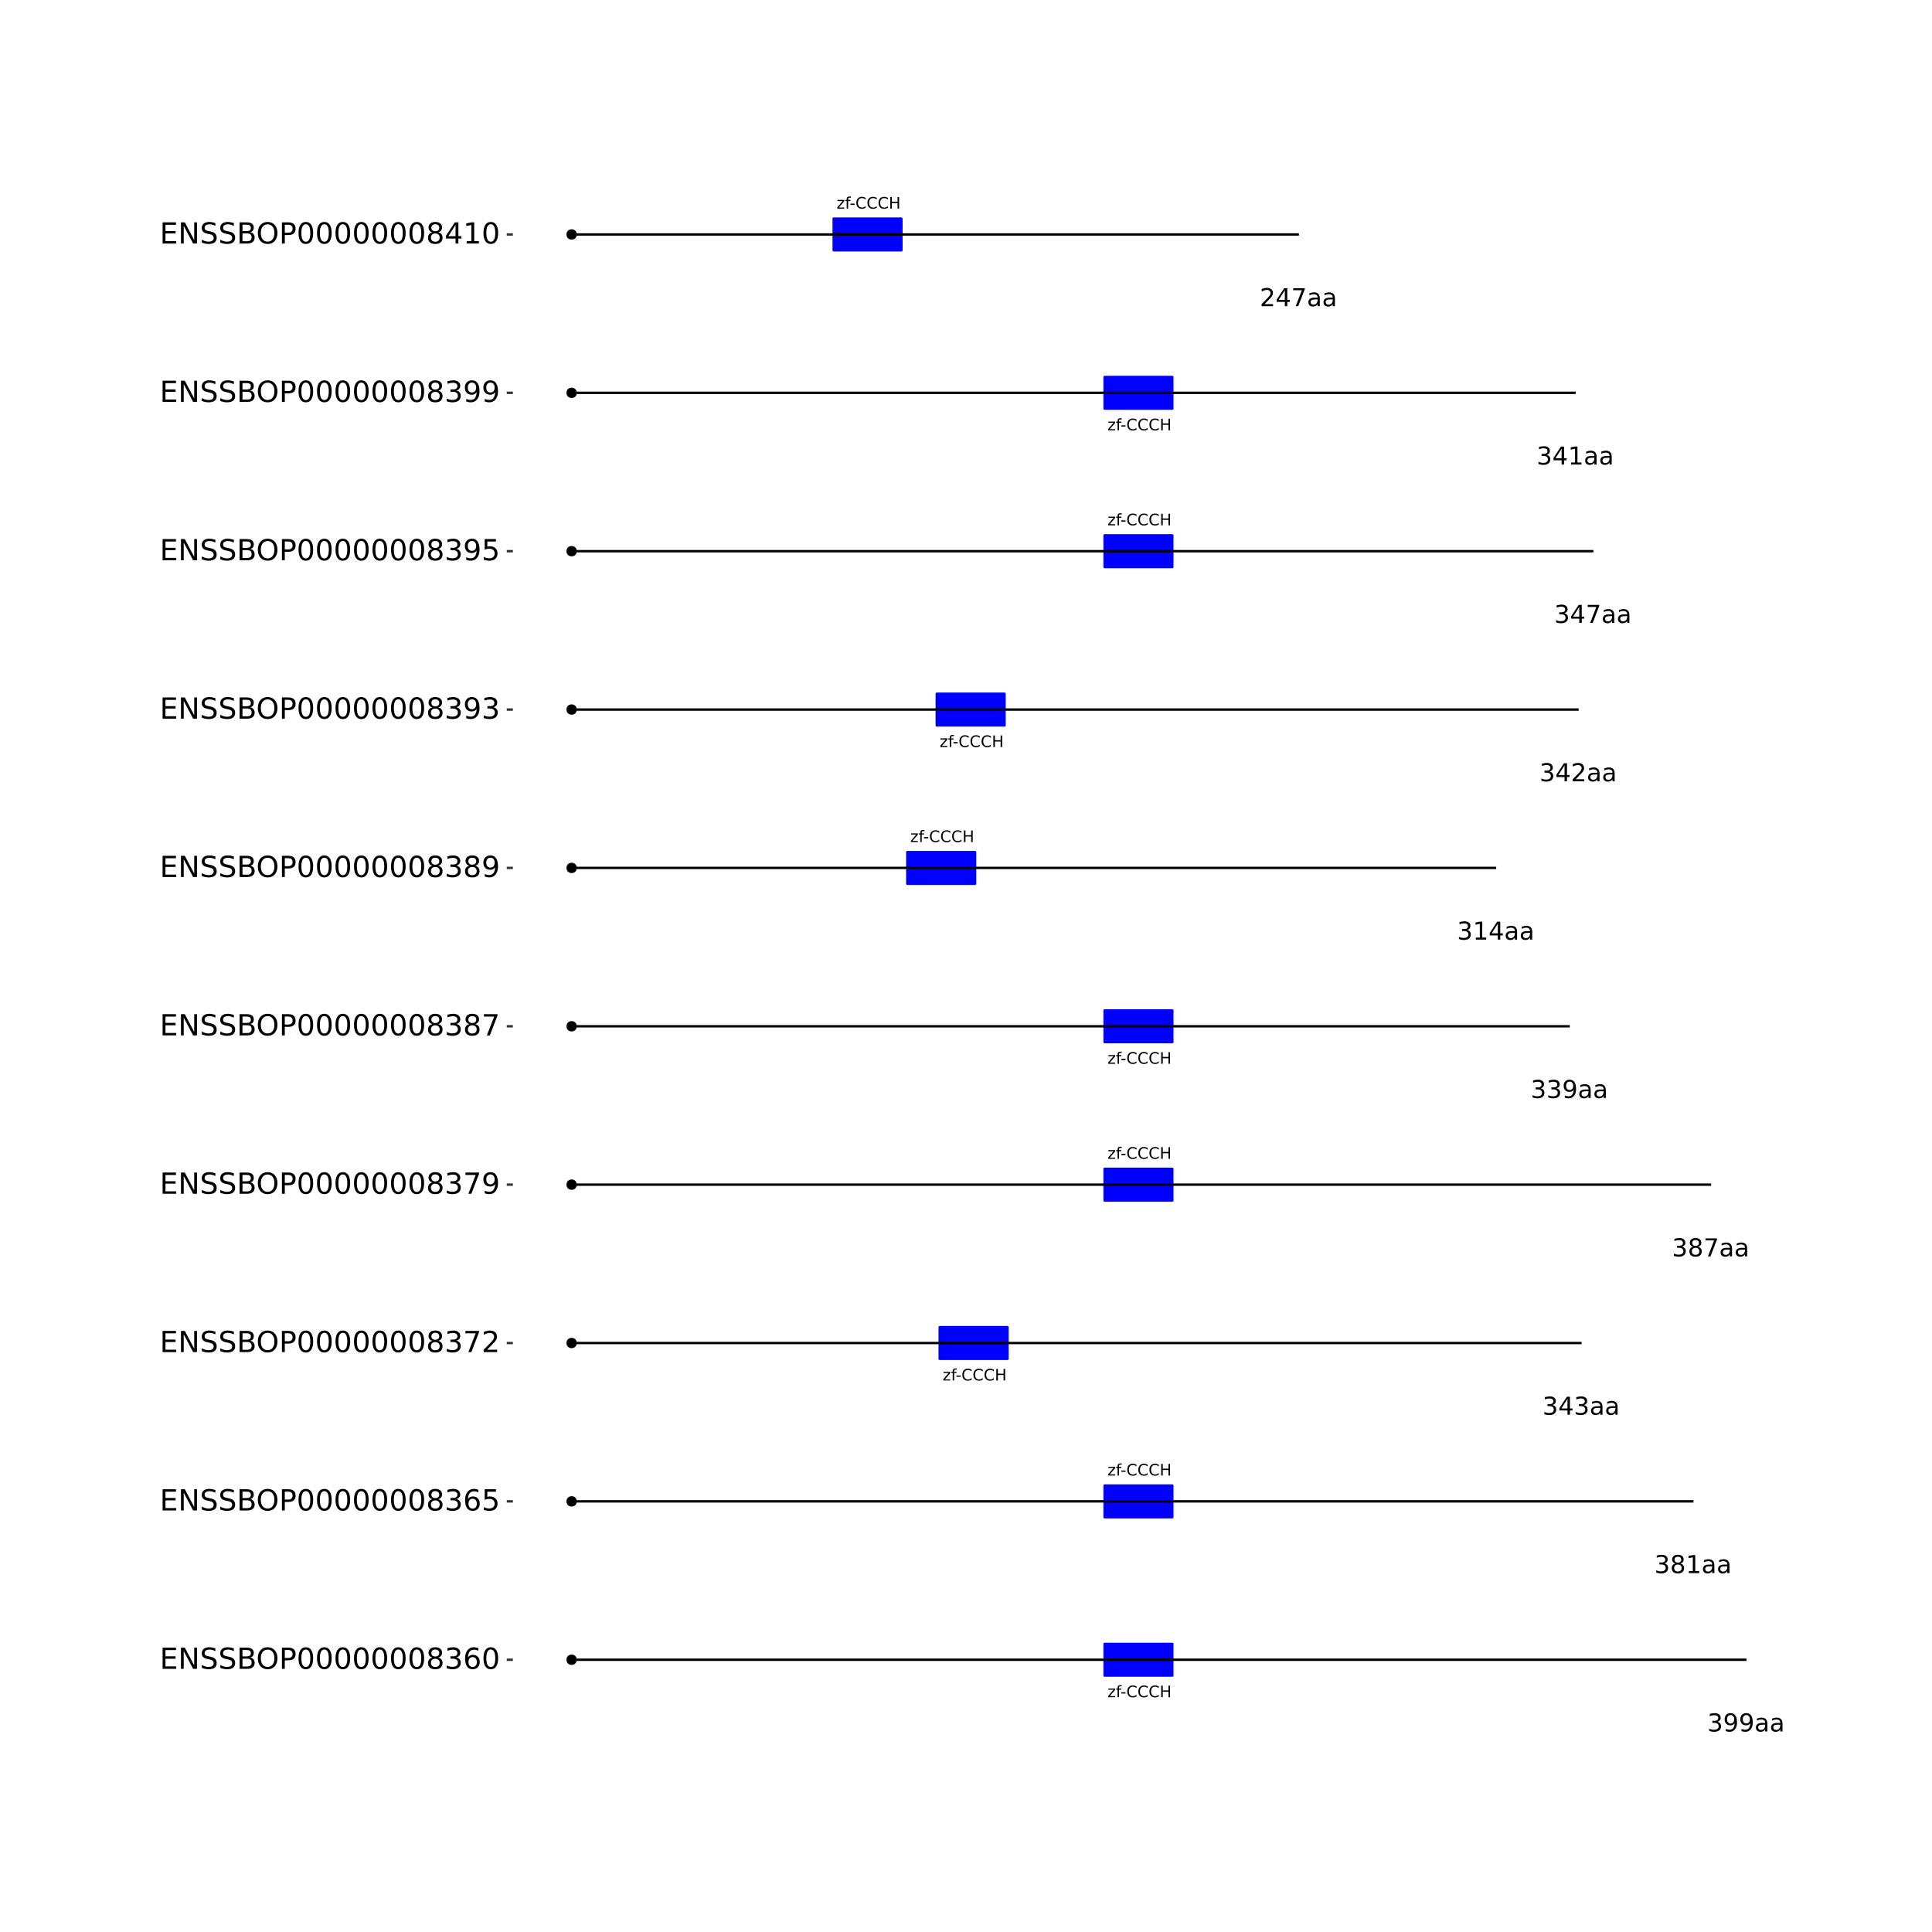 <?xml version="1.0" encoding="UTF-8"?>
<svg xmlns="http://www.w3.org/2000/svg" xmlns:xlink="http://www.w3.org/1999/xlink" width="864pt" height="864pt" viewBox="0 0 864 864" version="1.1">
<defs>
<g>
<symbol overflow="visible" id="glyph0-0">
<path style="stroke:none;" d="M 0.359 1.25 L 0.359 -5.016 L 3.906 -5.016 L 3.906 1.25 Z M 0.75 0.859 L 3.516 0.859 L 3.516 -4.609 L 0.75 -4.609 Z M 0.75 0.859 "/>
</symbol>
<symbol overflow="visible" id="glyph0-1">
<path style="stroke:none;" d="M 0.391 -3.891 L 3.422 -3.891 L 3.422 -3.312 L 1.031 -0.516 L 3.422 -0.516 L 3.422 0 L 0.312 0 L 0.312 -0.578 L 2.703 -3.375 L 0.391 -3.375 Z M 0.391 -3.891 "/>
</symbol>
<symbol overflow="visible" id="glyph0-2">
<path style="stroke:none;" d="M 2.641 -5.406 L 2.641 -4.875 L 2.031 -4.875 C 1.801 -4.875 1.641 -4.828 1.547 -4.734 C 1.461 -4.641 1.422 -4.473 1.422 -4.234 L 1.422 -3.891 L 2.469 -3.891 L 2.469 -3.391 L 1.422 -3.391 L 1.422 0 L 0.781 0 L 0.781 -3.391 L 0.156 -3.391 L 0.156 -3.891 L 0.781 -3.891 L 0.781 -4.156 C 0.781 -4.594 0.879 -4.91 1.078 -5.109 C 1.273 -5.305 1.594 -5.406 2.031 -5.406 Z M 2.641 -5.406 "/>
</symbol>
<symbol overflow="visible" id="glyph0-3">
<path style="stroke:none;" d="M 0.344 -2.234 L 2.219 -2.234 L 2.219 -1.656 L 0.344 -1.656 Z M 0.344 -2.234 "/>
</symbol>
<symbol overflow="visible" id="glyph0-4">
<path style="stroke:none;" d="M 4.578 -4.781 L 4.578 -4.047 C 4.336 -4.266 4.082 -4.426 3.812 -4.531 C 3.551 -4.645 3.27 -4.703 2.969 -4.703 C 2.375 -4.703 1.922 -4.52 1.609 -4.156 C 1.297 -3.789 1.141 -3.27 1.141 -2.594 C 1.141 -1.906 1.297 -1.379 1.609 -1.016 C 1.922 -0.648 2.375 -0.469 2.969 -0.469 C 3.27 -0.469 3.551 -0.52 3.812 -0.625 C 4.082 -0.738 4.336 -0.906 4.578 -1.125 L 4.578 -0.406 C 4.328 -0.238 4.066 -0.113 3.797 -0.031 C 3.523 0.051 3.238 0.094 2.938 0.094 C 2.145 0.094 1.523 -0.145 1.078 -0.625 C 0.629 -1.102 0.406 -1.758 0.406 -2.594 C 0.406 -3.414 0.629 -4.066 1.078 -4.547 C 1.523 -5.035 2.145 -5.281 2.938 -5.281 C 3.238 -5.281 3.523 -5.238 3.797 -5.156 C 4.078 -5.07 4.336 -4.945 4.578 -4.781 Z M 4.578 -4.781 "/>
</symbol>
<symbol overflow="visible" id="glyph0-5">
<path style="stroke:none;" d="M 0.703 -5.188 L 1.406 -5.188 L 1.406 -3.062 L 3.953 -3.062 L 3.953 -5.188 L 4.641 -5.188 L 4.641 0 L 3.953 0 L 3.953 -2.469 L 1.406 -2.469 L 1.406 0 L 0.703 0 Z M 0.703 -5.188 "/>
</symbol>
<symbol overflow="visible" id="glyph1-0">
<path style="stroke:none;" d="M 0.547 1.953 L 0.547 -7.781 L 6.078 -7.781 L 6.078 1.953 Z M 1.172 1.344 L 5.453 1.344 L 5.453 -7.172 L 1.172 -7.172 Z M 1.172 1.344 "/>
</symbol>
<symbol overflow="visible" id="glyph1-1">
<path style="stroke:none;" d="M 4.484 -4.344 C 5.004 -4.227 5.41 -3.992 5.703 -3.641 C 5.992 -3.297 6.141 -2.863 6.141 -2.344 C 6.141 -1.551 5.863 -0.938 5.312 -0.5 C 4.77 -0.062 4 0.156 3 0.156 C 2.656 0.156 2.301 0.117 1.938 0.047 C 1.582 -0.016 1.219 -0.113 0.844 -0.25 L 0.844 -1.297 C 1.145 -1.117 1.473 -0.984 1.828 -0.891 C 2.191 -0.805 2.57 -0.766 2.969 -0.766 C 3.645 -0.766 4.16 -0.895 4.516 -1.156 C 4.879 -1.426 5.062 -1.82 5.062 -2.344 C 5.062 -2.812 4.895 -3.18 4.562 -3.453 C 4.227 -3.723 3.766 -3.859 3.172 -3.859 L 2.234 -3.859 L 2.234 -4.75 L 3.219 -4.75 C 3.75 -4.75 4.156 -4.852 4.438 -5.062 C 4.727 -5.281 4.875 -5.594 4.875 -6 C 4.875 -6.414 4.723 -6.734 4.422 -6.953 C 4.129 -7.172 3.711 -7.281 3.172 -7.281 C 2.867 -7.281 2.547 -7.25 2.203 -7.188 C 1.867 -7.125 1.492 -7.02 1.078 -6.875 L 1.078 -7.859 C 1.492 -7.973 1.879 -8.055 2.234 -8.109 C 2.598 -8.172 2.941 -8.203 3.266 -8.203 C 4.098 -8.203 4.754 -8.016 5.234 -7.641 C 5.711 -7.266 5.953 -6.754 5.953 -6.109 C 5.953 -5.66 5.82 -5.281 5.562 -4.969 C 5.312 -4.664 4.953 -4.457 4.484 -4.344 Z M 4.484 -4.344 "/>
</symbol>
<symbol overflow="visible" id="glyph1-2">
<path style="stroke:none;" d="M 1.219 -0.172 L 1.219 -1.156 C 1.488 -1.031 1.766 -0.93 2.047 -0.859 C 2.328 -0.797 2.602 -0.766 2.875 -0.766 C 3.594 -0.766 4.141 -1.004 4.516 -1.484 C 4.898 -1.973 5.117 -2.707 5.172 -3.688 C 4.961 -3.375 4.695 -3.133 4.375 -2.969 C 4.051 -2.812 3.695 -2.734 3.312 -2.734 C 2.508 -2.734 1.875 -2.973 1.406 -3.453 C 0.938 -3.941 0.703 -4.609 0.703 -5.453 C 0.703 -6.285 0.941 -6.953 1.422 -7.453 C 1.91 -7.953 2.562 -8.203 3.375 -8.203 C 4.312 -8.203 5.023 -7.844 5.516 -7.125 C 6.004 -6.414 6.25 -5.379 6.25 -4.016 C 6.25 -2.742 5.945 -1.727 5.344 -0.969 C 4.738 -0.219 3.93 0.156 2.922 0.156 C 2.648 0.156 2.375 0.129 2.094 0.078 C 1.812 0.023 1.52 -0.055 1.219 -0.172 Z M 3.375 -3.578 C 3.863 -3.578 4.25 -3.742 4.531 -4.078 C 4.82 -4.41 4.969 -4.867 4.969 -5.453 C 4.969 -6.035 4.82 -6.492 4.531 -6.828 C 4.25 -7.16 3.863 -7.328 3.375 -7.328 C 2.895 -7.328 2.508 -7.16 2.219 -6.828 C 1.938 -6.492 1.797 -6.035 1.797 -5.453 C 1.797 -4.867 1.938 -4.41 2.219 -4.078 C 2.508 -3.742 2.895 -3.578 3.375 -3.578 Z M 3.375 -3.578 "/>
</symbol>
<symbol overflow="visible" id="glyph1-3">
<path style="stroke:none;" d="M 3.781 -3.031 C 2.977 -3.031 2.422 -2.938 2.109 -2.75 C 1.805 -2.57 1.656 -2.266 1.656 -1.828 C 1.656 -1.473 1.77 -1.191 2 -0.984 C 2.238 -0.773 2.555 -0.672 2.953 -0.672 C 3.504 -0.672 3.945 -0.863 4.281 -1.25 C 4.613 -1.645 4.781 -2.164 4.781 -2.812 L 4.781 -3.031 Z M 5.766 -3.453 L 5.766 0 L 4.781 0 L 4.781 -0.922 C 4.551 -0.547 4.266 -0.27 3.922 -0.094 C 3.586 0.07 3.176 0.156 2.688 0.156 C 2.07 0.156 1.578 -0.016 1.203 -0.359 C 0.836 -0.711 0.656 -1.18 0.656 -1.766 C 0.656 -2.441 0.883 -2.953 1.344 -3.297 C 1.801 -3.641 2.477 -3.812 3.375 -3.812 L 4.781 -3.812 L 4.781 -3.906 C 4.781 -4.363 4.629 -4.719 4.328 -4.969 C 4.023 -5.219 3.602 -5.344 3.062 -5.344 C 2.719 -5.344 2.379 -5.301 2.047 -5.219 C 1.723 -5.133 1.41 -5.008 1.109 -4.844 L 1.109 -5.766 C 1.473 -5.898 1.82 -6.004 2.156 -6.078 C 2.5 -6.148 2.832 -6.188 3.156 -6.188 C 4.031 -6.188 4.68 -5.957 5.109 -5.5 C 5.547 -5.051 5.766 -4.367 5.766 -3.453 Z M 5.766 -3.453 "/>
</symbol>
<symbol overflow="visible" id="glyph1-4">
<path style="stroke:none;" d="M 3.516 -3.828 C 2.992 -3.828 2.582 -3.688 2.281 -3.406 C 1.988 -3.133 1.844 -2.754 1.844 -2.266 C 1.844 -1.773 1.988 -1.391 2.281 -1.109 C 2.582 -0.836 2.992 -0.703 3.516 -0.703 C 4.023 -0.703 4.43 -0.844 4.734 -1.125 C 5.035 -1.406 5.188 -1.785 5.188 -2.266 C 5.188 -2.754 5.035 -3.133 4.734 -3.406 C 4.441 -3.688 4.035 -3.828 3.516 -3.828 Z M 2.422 -4.281 C 1.953 -4.395 1.586 -4.613 1.328 -4.938 C 1.066 -5.258 0.938 -5.648 0.938 -6.109 C 0.938 -6.754 1.164 -7.266 1.625 -7.641 C 2.082 -8.016 2.711 -8.203 3.516 -8.203 C 4.316 -8.203 4.941 -8.016 5.391 -7.641 C 5.848 -7.266 6.078 -6.754 6.078 -6.109 C 6.078 -5.648 5.945 -5.258 5.688 -4.938 C 5.426 -4.613 5.066 -4.395 4.609 -4.281 C 5.129 -4.164 5.535 -3.926 5.828 -3.562 C 6.117 -3.207 6.266 -2.773 6.266 -2.266 C 6.266 -1.484 6.023 -0.883 5.547 -0.469 C 5.078 -0.051 4.398 0.156 3.516 0.156 C 2.617 0.156 1.93 -0.051 1.453 -0.469 C 0.984 -0.883 0.75 -1.484 0.75 -2.266 C 0.75 -2.773 0.895 -3.207 1.188 -3.562 C 1.488 -3.926 1.898 -4.164 2.422 -4.281 Z M 2.016 -6.016 C 2.016 -5.598 2.145 -5.27 2.406 -5.031 C 2.676 -4.801 3.047 -4.688 3.516 -4.688 C 3.984 -4.688 4.348 -4.801 4.609 -5.031 C 4.867 -5.27 5 -5.598 5 -6.016 C 5 -6.43 4.867 -6.754 4.609 -6.984 C 4.348 -7.211 3.984 -7.328 3.516 -7.328 C 3.047 -7.328 2.676 -7.211 2.406 -6.984 C 2.145 -6.754 2.016 -6.43 2.016 -6.016 Z M 2.016 -6.016 "/>
</symbol>
<symbol overflow="visible" id="glyph1-5">
<path style="stroke:none;" d="M 1.375 -0.922 L 3.156 -0.922 L 3.156 -7.062 L 1.219 -6.672 L 1.219 -7.672 L 3.141 -8.047 L 4.234 -8.047 L 4.234 -0.922 L 6.016 -0.922 L 6.016 0 L 1.375 0 Z M 1.375 -0.922 "/>
</symbol>
<symbol overflow="visible" id="glyph1-6">
<path style="stroke:none;" d="M 4.172 -7.109 L 1.422 -2.812 L 4.172 -2.812 Z M 3.891 -8.047 L 5.266 -8.047 L 5.266 -2.812 L 6.406 -2.812 L 6.406 -1.906 L 5.266 -1.906 L 5.266 0 L 4.172 0 L 4.172 -1.906 L 0.547 -1.906 L 0.547 -2.953 Z M 3.891 -8.047 "/>
</symbol>
<symbol overflow="visible" id="glyph1-7">
<path style="stroke:none;" d="M 0.906 -8.047 L 6.078 -8.047 L 6.078 -7.594 L 3.156 0 L 2.016 0 L 4.781 -7.141 L 0.906 -7.141 Z M 0.906 -8.047 "/>
</symbol>
<symbol overflow="visible" id="glyph1-8">
<path style="stroke:none;" d="M 2.125 -0.922 L 5.922 -0.922 L 5.922 0 L 0.812 0 L 0.812 -0.922 C 1.219 -1.348 1.781 -1.922 2.5 -2.641 C 3.219 -3.359 3.664 -3.82 3.844 -4.031 C 4.195 -4.426 4.441 -4.758 4.578 -5.031 C 4.711 -5.301 4.781 -5.566 4.781 -5.828 C 4.781 -6.254 4.629 -6.602 4.328 -6.875 C 4.035 -7.145 3.645 -7.281 3.156 -7.281 C 2.82 -7.281 2.461 -7.219 2.078 -7.094 C 1.703 -6.977 1.297 -6.801 0.859 -6.562 L 0.859 -7.672 C 1.297 -7.836 1.707 -7.969 2.094 -8.062 C 2.477 -8.156 2.828 -8.203 3.141 -8.203 C 3.973 -8.203 4.633 -7.992 5.125 -7.578 C 5.625 -7.16 5.875 -6.602 5.875 -5.906 C 5.875 -5.57 5.812 -5.254 5.688 -4.953 C 5.562 -4.66 5.336 -4.312 5.016 -3.906 C 4.922 -3.801 4.633 -3.5 4.156 -3 C 3.676 -2.508 3 -1.816 2.125 -0.922 Z M 2.125 -0.922 "/>
</symbol>
<symbol overflow="visible" id="glyph2-0">
<path style="stroke:none;" d="M 0.641 2.297 L 0.641 -9.172 L 7.141 -9.172 L 7.141 2.297 Z M 1.375 1.578 L 6.422 1.578 L 6.422 -8.438 L 1.375 -8.438 Z M 1.375 1.578 "/>
</symbol>
<symbol overflow="visible" id="glyph2-1">
<path style="stroke:none;" d="M 1.281 -9.484 L 7.266 -9.484 L 7.266 -8.391 L 2.562 -8.391 L 2.562 -5.594 L 7.078 -5.594 L 7.078 -4.516 L 2.562 -4.516 L 2.562 -1.078 L 7.375 -1.078 L 7.375 0 L 1.281 0 Z M 1.281 -9.484 "/>
</symbol>
<symbol overflow="visible" id="glyph2-2">
<path style="stroke:none;" d="M 1.281 -9.484 L 3 -9.484 L 7.203 -1.547 L 7.203 -9.484 L 8.453 -9.484 L 8.453 0 L 6.719 0 L 2.516 -7.922 L 2.516 0 L 1.281 0 Z M 1.281 -9.484 "/>
</symbol>
<symbol overflow="visible" id="glyph2-3">
<path style="stroke:none;" d="M 6.953 -9.172 L 6.953 -7.922 C 6.473 -8.148 6.016 -8.32 5.578 -8.438 C 5.148 -8.551 4.734 -8.609 4.328 -8.609 C 3.629 -8.609 3.086 -8.473 2.703 -8.203 C 2.328 -7.93 2.141 -7.547 2.141 -7.047 C 2.141 -6.629 2.266 -6.312 2.516 -6.094 C 2.773 -5.883 3.254 -5.711 3.953 -5.578 L 4.734 -5.422 C 5.68 -5.234 6.383 -4.91 6.844 -4.453 C 7.301 -3.992 7.531 -3.379 7.531 -2.609 C 7.531 -1.691 7.223 -0.992 6.609 -0.516 C 5.992 -0.047 5.086 0.188 3.891 0.188 C 3.441 0.188 2.961 0.133 2.453 0.031 C 1.953 -0.07 1.43 -0.223 0.891 -0.422 L 0.891 -1.734 C 1.41 -1.441 1.922 -1.223 2.422 -1.078 C 2.922 -0.93 3.41 -0.859 3.891 -0.859 C 4.629 -0.859 5.195 -1 5.594 -1.281 C 5.988 -1.57 6.188 -1.984 6.188 -2.516 C 6.188 -2.984 6.039 -3.348 5.75 -3.609 C 5.469 -3.867 5.004 -4.066 4.359 -4.203 L 3.578 -4.359 C 2.617 -4.547 1.926 -4.844 1.5 -5.25 C 1.07 -5.656 0.859 -6.219 0.859 -6.938 C 0.859 -7.781 1.148 -8.441 1.734 -8.922 C 2.328 -9.41 3.145 -9.656 4.188 -9.656 C 4.625 -9.656 5.07 -9.613 5.531 -9.531 C 6 -9.445 6.473 -9.328 6.953 -9.172 Z M 6.953 -9.172 "/>
</symbol>
<symbol overflow="visible" id="glyph2-4">
<path style="stroke:none;" d="M 2.562 -4.531 L 2.562 -1.047 L 4.609 -1.047 C 5.305 -1.047 5.816 -1.188 6.141 -1.469 C 6.473 -1.758 6.641 -2.203 6.641 -2.797 C 6.641 -3.391 6.473 -3.828 6.141 -4.109 C 5.816 -4.391 5.305 -4.531 4.609 -4.531 Z M 2.562 -8.422 L 2.562 -5.562 L 4.453 -5.562 C 5.078 -5.562 5.539 -5.676 5.844 -5.906 C 6.156 -6.145 6.312 -6.508 6.312 -7 C 6.312 -7.477 6.156 -7.832 5.844 -8.062 C 5.539 -8.301 5.078 -8.422 4.453 -8.422 Z M 1.281 -9.484 L 4.547 -9.484 C 5.523 -9.484 6.281 -9.281 6.812 -8.875 C 7.344 -8.469 7.609 -7.891 7.609 -7.141 C 7.609 -6.555 7.473 -6.094 7.203 -5.75 C 6.93 -5.406 6.531 -5.191 6 -5.109 C 6.633 -4.973 7.125 -4.691 7.469 -4.266 C 7.82 -3.836 8 -3.301 8 -2.656 C 8 -1.812 7.707 -1.156 7.125 -0.688 C 6.551 -0.227 5.734 0 4.672 0 L 1.281 0 Z M 1.281 -9.484 "/>
</symbol>
<symbol overflow="visible" id="glyph2-5">
<path style="stroke:none;" d="M 5.125 -8.609 C 4.188 -8.609 3.441 -8.258 2.891 -7.562 C 2.348 -6.875 2.078 -5.93 2.078 -4.734 C 2.078 -3.535 2.348 -2.586 2.891 -1.891 C 3.441 -1.203 4.188 -0.859 5.125 -0.859 C 6.051 -0.859 6.785 -1.203 7.328 -1.891 C 7.879 -2.586 8.156 -3.535 8.156 -4.734 C 8.156 -5.93 7.879 -6.875 7.328 -7.562 C 6.785 -8.258 6.051 -8.609 5.125 -8.609 Z M 5.125 -9.656 C 6.445 -9.656 7.504 -9.207 8.297 -8.312 C 9.098 -7.414 9.5 -6.223 9.5 -4.734 C 9.5 -3.234 9.098 -2.035 8.297 -1.141 C 7.504 -0.254 6.445 0.188 5.125 0.188 C 3.789 0.188 2.723 -0.254 1.922 -1.141 C 1.129 -2.035 0.734 -3.234 0.734 -4.734 C 0.734 -6.223 1.129 -7.414 1.922 -8.312 C 2.723 -9.207 3.789 -9.656 5.125 -9.656 Z M 5.125 -9.656 "/>
</symbol>
<symbol overflow="visible" id="glyph2-6">
<path style="stroke:none;" d="M 2.562 -8.422 L 2.562 -4.859 L 4.172 -4.859 C 4.766 -4.859 5.223 -5.016 5.547 -5.328 C 5.879 -5.641 6.047 -6.078 6.047 -6.641 C 6.047 -7.211 5.879 -7.648 5.547 -7.953 C 5.223 -8.266 4.766 -8.422 4.172 -8.422 Z M 1.281 -9.484 L 4.172 -9.484 C 5.234 -9.484 6.035 -9.238 6.578 -8.75 C 7.117 -8.27 7.391 -7.566 7.391 -6.641 C 7.391 -5.711 7.117 -5.008 6.578 -4.531 C 6.035 -4.051 5.234 -3.812 4.172 -3.812 L 2.562 -3.812 L 2.562 0 L 1.281 0 Z M 1.281 -9.484 "/>
</symbol>
<symbol overflow="visible" id="glyph2-7">
<path style="stroke:none;" d="M 4.125 -8.641 C 3.469 -8.641 2.973 -8.312 2.641 -7.656 C 2.305 -7.008 2.141 -6.035 2.141 -4.734 C 2.141 -3.43 2.305 -2.453 2.641 -1.797 C 2.973 -1.148 3.469 -0.828 4.125 -0.828 C 4.789 -0.828 5.289 -1.148 5.625 -1.797 C 5.957 -2.453 6.125 -3.43 6.125 -4.734 C 6.125 -6.035 5.957 -7.008 5.625 -7.656 C 5.289 -8.312 4.789 -8.641 4.125 -8.641 Z M 4.125 -9.656 C 5.188 -9.656 6 -9.234 6.562 -8.391 C 7.125 -7.547 7.406 -6.328 7.406 -4.734 C 7.406 -3.141 7.125 -1.922 6.562 -1.078 C 6 -0.234 5.188 0.188 4.125 0.188 C 3.07 0.188 2.266 -0.234 1.703 -1.078 C 1.141 -1.922 0.859 -3.141 0.859 -4.734 C 0.859 -6.328 1.141 -7.547 1.703 -8.391 C 2.266 -9.234 3.07 -9.656 4.125 -9.656 Z M 4.125 -9.656 "/>
</symbol>
<symbol overflow="visible" id="glyph2-8">
<path style="stroke:none;" d="M 4.125 -4.5 C 3.52 -4.5 3.039 -4.332 2.688 -4 C 2.344 -3.676 2.172 -3.234 2.172 -2.672 C 2.172 -2.098 2.344 -1.645 2.688 -1.312 C 3.039 -0.988 3.52 -0.828 4.125 -0.828 C 4.738 -0.828 5.219 -0.988 5.562 -1.312 C 5.914 -1.645 6.094 -2.098 6.094 -2.672 C 6.094 -3.234 5.914 -3.676 5.562 -4 C 5.219 -4.332 4.738 -4.5 4.125 -4.5 Z M 2.844 -5.047 C 2.301 -5.18 1.875 -5.438 1.562 -5.812 C 1.258 -6.188 1.109 -6.645 1.109 -7.188 C 1.109 -7.945 1.375 -8.547 1.906 -8.984 C 2.445 -9.43 3.188 -9.656 4.125 -9.656 C 5.07 -9.656 5.812 -9.43 6.344 -8.984 C 6.883 -8.547 7.156 -7.945 7.156 -7.188 C 7.156 -6.645 7 -6.188 6.688 -5.812 C 6.383 -5.438 5.961 -5.18 5.422 -5.047 C 6.035 -4.898 6.516 -4.617 6.859 -4.203 C 7.203 -3.785 7.375 -3.273 7.375 -2.672 C 7.375 -1.742 7.094 -1.035 6.531 -0.547 C 5.977 -0.055 5.176 0.188 4.125 0.188 C 3.082 0.188 2.281 -0.055 1.719 -0.547 C 1.156 -1.035 0.875 -1.742 0.875 -2.672 C 0.875 -3.273 1.047 -3.785 1.391 -4.203 C 1.742 -4.617 2.227 -4.898 2.844 -5.047 Z M 2.375 -7.078 C 2.375 -6.578 2.523 -6.191 2.828 -5.922 C 3.141 -5.648 3.57 -5.516 4.125 -5.516 C 4.676 -5.516 5.109 -5.648 5.422 -5.922 C 5.734 -6.191 5.891 -6.578 5.891 -7.078 C 5.891 -7.566 5.734 -7.945 5.422 -8.219 C 5.109 -8.5 4.676 -8.641 4.125 -8.641 C 3.57 -8.641 3.141 -8.5 2.828 -8.219 C 2.523 -7.945 2.375 -7.566 2.375 -7.078 Z M 2.375 -7.078 "/>
</symbol>
<symbol overflow="visible" id="glyph2-9">
<path style="stroke:none;" d="M 5.281 -5.109 C 5.895 -4.973 6.375 -4.695 6.719 -4.281 C 7.062 -3.875 7.234 -3.363 7.234 -2.75 C 7.234 -1.82 6.91 -1.098 6.266 -0.578 C 5.617 -0.066 4.703 0.188 3.516 0.188 C 3.117 0.188 2.707 0.145 2.281 0.062 C 1.863 -0.008 1.43 -0.125 0.984 -0.281 L 0.984 -1.531 C 1.348 -1.32 1.738 -1.16 2.156 -1.047 C 2.582 -0.941 3.023 -0.891 3.484 -0.891 C 4.285 -0.891 4.895 -1.047 5.312 -1.359 C 5.738 -1.68 5.953 -2.145 5.953 -2.75 C 5.953 -3.312 5.754 -3.75 5.359 -4.062 C 4.973 -4.375 4.43 -4.531 3.734 -4.531 L 2.625 -4.531 L 2.625 -5.594 L 3.781 -5.594 C 4.414 -5.594 4.898 -5.719 5.234 -5.969 C 5.566 -6.219 5.734 -6.582 5.734 -7.062 C 5.734 -7.539 5.562 -7.91 5.219 -8.172 C 4.875 -8.43 4.379 -8.562 3.734 -8.562 C 3.379 -8.562 3 -8.523 2.594 -8.453 C 2.195 -8.379 1.758 -8.258 1.281 -8.094 L 1.281 -9.25 C 1.758 -9.383 2.211 -9.484 2.641 -9.547 C 3.066 -9.617 3.469 -9.656 3.844 -9.656 C 4.82 -9.656 5.594 -9.43 6.156 -8.984 C 6.727 -8.547 7.016 -7.945 7.016 -7.188 C 7.016 -6.664 6.863 -6.223 6.562 -5.859 C 6.258 -5.492 5.832 -5.242 5.281 -5.109 Z M 5.281 -5.109 "/>
</symbol>
<symbol overflow="visible" id="glyph2-10">
<path style="stroke:none;" d="M 4.297 -5.25 C 3.711 -5.25 3.254 -5.051 2.922 -4.656 C 2.586 -4.258 2.422 -3.723 2.422 -3.047 C 2.422 -2.359 2.586 -1.816 2.922 -1.422 C 3.254 -1.023 3.711 -0.828 4.297 -0.828 C 4.867 -0.828 5.32 -1.023 5.656 -1.422 C 5.988 -1.816 6.156 -2.359 6.156 -3.047 C 6.156 -3.723 5.988 -4.258 5.656 -4.656 C 5.32 -5.051 4.867 -5.25 4.297 -5.25 Z M 6.844 -9.266 L 6.844 -8.094 C 6.52 -8.25 6.191 -8.363 5.859 -8.438 C 5.535 -8.52 5.211 -8.562 4.891 -8.562 C 4.047 -8.562 3.398 -8.273 2.953 -7.703 C 2.504 -7.141 2.25 -6.281 2.188 -5.125 C 2.438 -5.488 2.75 -5.77 3.125 -5.969 C 3.5 -6.164 3.914 -6.266 4.375 -6.266 C 5.32 -6.266 6.07 -5.973 6.625 -5.391 C 7.176 -4.816 7.453 -4.035 7.453 -3.047 C 7.453 -2.066 7.16 -1.281 6.578 -0.688 C 6.004 -0.102 5.242 0.188 4.297 0.188 C 3.191 0.188 2.348 -0.234 1.766 -1.078 C 1.191 -1.922 0.906 -3.141 0.906 -4.734 C 0.906 -6.223 1.258 -7.414 1.969 -8.312 C 2.688 -9.207 3.645 -9.656 4.844 -9.656 C 5.156 -9.656 5.473 -9.617 5.797 -9.547 C 6.129 -9.484 6.477 -9.391 6.844 -9.266 Z M 6.844 -9.266 "/>
</symbol>
<symbol overflow="visible" id="glyph2-11">
<path style="stroke:none;" d="M 1.406 -9.484 L 6.438 -9.484 L 6.438 -8.391 L 2.578 -8.391 L 2.578 -6.078 C 2.766 -6.141 2.953 -6.188 3.141 -6.219 C 3.328 -6.25 3.508 -6.266 3.688 -6.266 C 4.75 -6.266 5.586 -5.973 6.203 -5.391 C 6.828 -4.816 7.141 -4.035 7.141 -3.047 C 7.141 -2.023 6.82 -1.227 6.188 -0.656 C 5.551 -0.094 4.656 0.188 3.5 0.188 C 3.102 0.188 2.695 0.148 2.281 0.078 C 1.863 0.016 1.438 -0.082 1 -0.219 L 1 -1.516 C 1.383 -1.305 1.781 -1.148 2.188 -1.047 C 2.594 -0.941 3.02 -0.891 3.469 -0.891 C 4.207 -0.891 4.789 -1.082 5.219 -1.469 C 5.645 -1.852 5.859 -2.379 5.859 -3.047 C 5.859 -3.703 5.645 -4.223 5.219 -4.609 C 4.789 -4.992 4.207 -5.188 3.469 -5.188 C 3.125 -5.188 2.781 -5.145 2.438 -5.062 C 2.102 -4.988 1.758 -4.875 1.406 -4.719 Z M 1.406 -9.484 "/>
</symbol>
<symbol overflow="visible" id="glyph2-12">
<path style="stroke:none;" d="M 1.062 -9.484 L 7.156 -9.484 L 7.156 -8.938 L 3.719 0 L 2.375 0 L 5.625 -8.391 L 1.062 -8.391 Z M 1.062 -9.484 "/>
</symbol>
<symbol overflow="visible" id="glyph2-13">
<path style="stroke:none;" d="M 2.5 -1.078 L 6.969 -1.078 L 6.969 0 L 0.953 0 L 0.953 -1.078 C 1.441 -1.578 2.102 -2.25 2.938 -3.094 C 3.781 -3.945 4.312 -4.5 4.531 -4.75 C 4.938 -5.207 5.219 -5.598 5.375 -5.922 C 5.539 -6.242 5.625 -6.555 5.625 -6.859 C 5.625 -7.367 5.445 -7.781 5.094 -8.094 C 4.75 -8.406 4.289 -8.562 3.719 -8.562 C 3.312 -8.562 2.883 -8.492 2.438 -8.359 C 2 -8.223 1.523 -8.008 1.016 -7.719 L 1.016 -9.016 C 1.535 -9.223 2.02 -9.379 2.469 -9.484 C 2.914 -9.598 3.32 -9.656 3.688 -9.656 C 4.676 -9.656 5.461 -9.406 6.047 -8.906 C 6.629 -8.414 6.922 -7.758 6.922 -6.938 C 6.922 -6.551 6.848 -6.18 6.703 -5.828 C 6.555 -5.484 6.289 -5.078 5.906 -4.609 C 5.801 -4.484 5.461 -4.125 4.891 -3.531 C 4.328 -2.945 3.531 -2.129 2.5 -1.078 Z M 2.5 -1.078 "/>
</symbol>
<symbol overflow="visible" id="glyph2-14">
<path style="stroke:none;" d="M 1.422 -0.203 L 1.422 -1.359 C 1.742 -1.211 2.07 -1.098 2.406 -1.016 C 2.738 -0.93 3.062 -0.891 3.375 -0.891 C 4.219 -0.891 4.863 -1.176 5.312 -1.75 C 5.758 -2.32 6.016 -3.188 6.078 -4.344 C 5.836 -3.977 5.523 -3.695 5.141 -3.5 C 4.766 -3.312 4.348 -3.219 3.891 -3.219 C 2.941 -3.219 2.191 -3.504 1.641 -4.078 C 1.086 -4.648 0.812 -5.43 0.812 -6.422 C 0.812 -7.398 1.098 -8.18 1.672 -8.766 C 2.254 -9.359 3.023 -9.656 3.984 -9.656 C 5.078 -9.656 5.91 -9.234 6.484 -8.391 C 7.066 -7.547 7.359 -6.328 7.359 -4.734 C 7.359 -3.234 7.004 -2.035 6.297 -1.141 C 5.586 -0.254 4.633 0.188 3.438 0.188 C 3.113 0.188 2.785 0.156 2.453 0.094 C 2.129 0.031 1.785 -0.066 1.422 -0.203 Z M 3.984 -4.219 C 4.555 -4.219 5.008 -4.41 5.344 -4.797 C 5.688 -5.191 5.859 -5.734 5.859 -6.422 C 5.859 -7.109 5.688 -7.648 5.344 -8.047 C 5.008 -8.441 4.555 -8.641 3.984 -8.641 C 3.398 -8.641 2.941 -8.441 2.609 -8.047 C 2.273 -7.648 2.109 -7.109 2.109 -6.422 C 2.109 -5.734 2.273 -5.191 2.609 -4.797 C 2.941 -4.41 3.398 -4.219 3.984 -4.219 Z M 3.984 -4.219 "/>
</symbol>
<symbol overflow="visible" id="glyph2-15">
<path style="stroke:none;" d="M 4.906 -8.359 L 1.672 -3.297 L 4.906 -3.297 Z M 4.578 -9.484 L 6.188 -9.484 L 6.188 -3.297 L 7.547 -3.297 L 7.547 -2.234 L 6.188 -2.234 L 6.188 0 L 4.906 0 L 4.906 -2.234 L 0.641 -2.234 L 0.641 -3.469 Z M 4.578 -9.484 "/>
</symbol>
<symbol overflow="visible" id="glyph2-16">
<path style="stroke:none;" d="M 1.609 -1.078 L 3.703 -1.078 L 3.703 -8.312 L 1.422 -7.859 L 1.422 -9.016 L 3.688 -9.484 L 4.984 -9.484 L 4.984 -1.078 L 7.078 -1.078 L 7.078 0 L 1.609 0 Z M 1.609 -1.078 "/>
</symbol>
</g>
</defs>
<g id="surface1">
<rect x="0" y="0" width="864" height="864" style="fill:rgb(100%,100%,100%);fill-opacity:1;stroke:none;"/>
<rect x="0" y="0" width="864" height="864" style="fill:rgb(100%,100%,100%);fill-opacity:1;stroke:none;"/>
<path style="fill:none;stroke-width:1.067;stroke-linecap:round;stroke-linejoin:round;stroke:rgb(100%,100%,100%);stroke-opacity:1;stroke-miterlimit:10;" d="M 0 864 L 864 864 L 864 0 L 0 0 Z M 0 864 "/>
<path style="fill-rule:nonzero;fill:rgb(0%,0%,0%);fill-opacity:1;stroke-width:0.709;stroke-linecap:round;stroke-linejoin:round;stroke:rgb(0%,0%,0%);stroke-opacity:1;stroke-miterlimit:10;" d="M 257.59 742.246 C 257.59 744.852 253.68 744.852 253.68 742.246 C 253.68 739.637 257.59 739.637 257.59 742.246 "/>
<path style="fill-rule:nonzero;fill:rgb(0%,0%,0%);fill-opacity:1;stroke-width:0.709;stroke-linecap:round;stroke-linejoin:round;stroke:rgb(0%,0%,0%);stroke-opacity:1;stroke-miterlimit:10;" d="M 257.59 671.422 C 257.59 674.031 253.68 674.031 253.68 671.422 C 253.68 668.816 257.59 668.816 257.59 671.422 "/>
<path style="fill-rule:nonzero;fill:rgb(0%,0%,0%);fill-opacity:1;stroke-width:0.709;stroke-linecap:round;stroke-linejoin:round;stroke:rgb(0%,0%,0%);stroke-opacity:1;stroke-miterlimit:10;" d="M 257.59 600.602 C 257.59 603.207 253.68 603.207 253.68 600.602 C 253.68 597.996 257.59 597.996 257.59 600.602 "/>
<path style="fill-rule:nonzero;fill:rgb(0%,0%,0%);fill-opacity:1;stroke-width:0.709;stroke-linecap:round;stroke-linejoin:round;stroke:rgb(0%,0%,0%);stroke-opacity:1;stroke-miterlimit:10;" d="M 257.59 529.781 C 257.59 532.387 253.68 532.387 253.68 529.781 C 253.68 527.172 257.59 527.172 257.59 529.781 "/>
<path style="fill-rule:nonzero;fill:rgb(0%,0%,0%);fill-opacity:1;stroke-width:0.709;stroke-linecap:round;stroke-linejoin:round;stroke:rgb(0%,0%,0%);stroke-opacity:1;stroke-miterlimit:10;" d="M 257.59 458.957 C 257.59 461.566 253.68 461.566 253.68 458.957 C 253.68 456.352 257.59 456.352 257.59 458.957 "/>
<path style="fill-rule:nonzero;fill:rgb(0%,0%,0%);fill-opacity:1;stroke-width:0.709;stroke-linecap:round;stroke-linejoin:round;stroke:rgb(0%,0%,0%);stroke-opacity:1;stroke-miterlimit:10;" d="M 257.59 388.137 C 257.59 390.742 253.68 390.742 253.68 388.137 C 253.68 385.531 257.59 385.531 257.59 388.137 "/>
<path style="fill-rule:nonzero;fill:rgb(0%,0%,0%);fill-opacity:1;stroke-width:0.709;stroke-linecap:round;stroke-linejoin:round;stroke:rgb(0%,0%,0%);stroke-opacity:1;stroke-miterlimit:10;" d="M 257.59 317.316 C 257.59 319.922 253.68 319.922 253.68 317.316 C 253.68 314.711 257.59 314.711 257.59 317.316 "/>
<path style="fill-rule:nonzero;fill:rgb(0%,0%,0%);fill-opacity:1;stroke-width:0.709;stroke-linecap:round;stroke-linejoin:round;stroke:rgb(0%,0%,0%);stroke-opacity:1;stroke-miterlimit:10;" d="M 257.59 246.496 C 257.59 249.102 253.68 249.102 253.68 246.496 C 253.68 243.887 257.59 243.887 257.59 246.496 "/>
<path style="fill-rule:nonzero;fill:rgb(0%,0%,0%);fill-opacity:1;stroke-width:0.709;stroke-linecap:round;stroke-linejoin:round;stroke:rgb(0%,0%,0%);stroke-opacity:1;stroke-miterlimit:10;" d="M 257.59 175.672 C 257.59 178.281 253.68 178.281 253.68 175.672 C 253.68 173.066 257.59 173.066 257.59 175.672 "/>
<path style="fill-rule:nonzero;fill:rgb(0%,0%,0%);fill-opacity:1;stroke-width:0.709;stroke-linecap:round;stroke-linejoin:round;stroke:rgb(0%,0%,0%);stroke-opacity:1;stroke-miterlimit:10;" d="M 257.59 104.852 C 257.59 107.457 253.68 107.457 253.68 104.852 C 253.68 102.246 257.59 102.246 257.59 104.852 "/>
<path style="fill-rule:nonzero;fill:rgb(0%,0%,100%);fill-opacity:1;stroke-width:1.067;stroke-linecap:butt;stroke-linejoin:round;stroke:rgb(0%,0%,100%);stroke-opacity:1;stroke-miterlimit:10;" d="M 493.977 735.164 L 524.262 735.164 L 524.262 749.328 L 493.977 749.328 Z M 493.977 735.164 "/>
<path style="fill:none;stroke-width:1.067;stroke-linecap:butt;stroke-linejoin:round;stroke:rgb(0%,0%,0%);stroke-opacity:1;stroke-miterlimit:10;" d="M 255.633 742.246 L 781.035 742.246 "/>
<g style="fill:rgb(0%,0%,0%);fill-opacity:1;">
  <use xlink:href="#glyph0-1" x="495.277" y="759.012"/>
  <use xlink:href="#glyph0-2" x="499.011" y="759.012"/>
  <use xlink:href="#glyph0-3" x="501.126" y="759.012"/>
  <use xlink:href="#glyph0-4" x="503.692" y="759.012"/>
  <use xlink:href="#glyph0-4" x="508.658" y="759.012"/>
  <use xlink:href="#glyph0-4" x="513.624" y="759.012"/>
  <use xlink:href="#glyph0-5" x="518.59" y="759.012"/>
</g>
<g style="fill:rgb(0%,0%,0%);fill-opacity:1;">
  <use xlink:href="#glyph1-1" x="763.535" y="774.321"/>
  <use xlink:href="#glyph1-2" x="770.559" y="774.321"/>
  <use xlink:href="#glyph1-2" x="777.582" y="774.321"/>
  <use xlink:href="#glyph1-3" x="784.605" y="774.321"/>
  <use xlink:href="#glyph1-3" x="791.37" y="774.321"/>
</g>
<path style="fill-rule:nonzero;fill:rgb(0%,0%,100%);fill-opacity:1;stroke-width:1.067;stroke-linecap:butt;stroke-linejoin:round;stroke:rgb(0%,0%,100%);stroke-opacity:1;stroke-miterlimit:10;" d="M 493.977 664.34 L 524.262 664.34 L 524.262 678.504 L 493.977 678.504 Z M 493.977 664.34 "/>
<path style="fill:none;stroke-width:1.067;stroke-linecap:butt;stroke-linejoin:round;stroke:rgb(0%,0%,0%);stroke-opacity:1;stroke-miterlimit:10;" d="M 255.633 671.422 L 757.336 671.422 "/>
<g style="fill:rgb(0%,0%,0%);fill-opacity:1;">
  <use xlink:href="#glyph0-1" x="495.277" y="659.859"/>
  <use xlink:href="#glyph0-2" x="499.011" y="659.859"/>
  <use xlink:href="#glyph0-3" x="501.126" y="659.859"/>
  <use xlink:href="#glyph0-4" x="503.692" y="659.859"/>
  <use xlink:href="#glyph0-4" x="508.658" y="659.859"/>
  <use xlink:href="#glyph0-4" x="513.624" y="659.859"/>
  <use xlink:href="#glyph0-5" x="518.59" y="659.859"/>
</g>
<g style="fill:rgb(0%,0%,0%);fill-opacity:1;">
  <use xlink:href="#glyph1-1" x="739.836" y="703.497"/>
  <use xlink:href="#glyph1-4" x="746.859" y="703.497"/>
  <use xlink:href="#glyph1-5" x="753.883" y="703.497"/>
  <use xlink:href="#glyph1-3" x="760.906" y="703.497"/>
  <use xlink:href="#glyph1-3" x="767.671" y="703.497"/>
</g>
<path style="fill-rule:nonzero;fill:rgb(0%,0%,100%);fill-opacity:1;stroke-width:1.067;stroke-linecap:butt;stroke-linejoin:round;stroke:rgb(0%,0%,100%);stroke-opacity:1;stroke-miterlimit:10;" d="M 420.234 593.52 L 450.52 593.52 L 450.52 607.684 L 420.234 607.684 Z M 420.234 593.52 "/>
<path style="fill:none;stroke-width:1.067;stroke-linecap:butt;stroke-linejoin:round;stroke:rgb(0%,0%,0%);stroke-opacity:1;stroke-miterlimit:10;" d="M 255.633 600.602 L 707.297 600.602 "/>
<g style="fill:rgb(0%,0%,0%);fill-opacity:1;">
  <use xlink:href="#glyph0-1" x="421.535" y="617.367"/>
  <use xlink:href="#glyph0-2" x="425.269" y="617.367"/>
  <use xlink:href="#glyph0-3" x="427.384" y="617.367"/>
  <use xlink:href="#glyph0-4" x="429.95" y="617.367"/>
  <use xlink:href="#glyph0-4" x="434.916" y="617.367"/>
  <use xlink:href="#glyph0-4" x="439.882" y="617.367"/>
  <use xlink:href="#glyph0-5" x="444.848" y="617.367"/>
</g>
<g style="fill:rgb(0%,0%,0%);fill-opacity:1;">
  <use xlink:href="#glyph1-1" x="689.797" y="632.677"/>
  <use xlink:href="#glyph1-6" x="696.82" y="632.677"/>
  <use xlink:href="#glyph1-1" x="703.844" y="632.677"/>
  <use xlink:href="#glyph1-3" x="710.867" y="632.677"/>
  <use xlink:href="#glyph1-3" x="717.632" y="632.677"/>
</g>
<path style="fill-rule:nonzero;fill:rgb(0%,0%,100%);fill-opacity:1;stroke-width:1.067;stroke-linecap:butt;stroke-linejoin:round;stroke:rgb(0%,0%,100%);stroke-opacity:1;stroke-miterlimit:10;" d="M 493.977 522.699 L 524.262 522.699 L 524.262 536.863 L 493.977 536.863 Z M 493.977 522.699 "/>
<path style="fill:none;stroke-width:1.067;stroke-linecap:butt;stroke-linejoin:round;stroke:rgb(0%,0%,0%);stroke-opacity:1;stroke-miterlimit:10;" d="M 255.633 529.781 L 765.234 529.781 "/>
<g style="fill:rgb(0%,0%,0%);fill-opacity:1;">
  <use xlink:href="#glyph0-1" x="495.277" y="518.219"/>
  <use xlink:href="#glyph0-2" x="499.011" y="518.219"/>
  <use xlink:href="#glyph0-3" x="501.126" y="518.219"/>
  <use xlink:href="#glyph0-4" x="503.692" y="518.219"/>
  <use xlink:href="#glyph0-4" x="508.658" y="518.219"/>
  <use xlink:href="#glyph0-4" x="513.624" y="518.219"/>
  <use xlink:href="#glyph0-5" x="518.59" y="518.219"/>
</g>
<g style="fill:rgb(0%,0%,0%);fill-opacity:1;">
  <use xlink:href="#glyph1-1" x="747.734" y="561.856"/>
  <use xlink:href="#glyph1-4" x="754.758" y="561.856"/>
  <use xlink:href="#glyph1-7" x="761.781" y="561.856"/>
  <use xlink:href="#glyph1-3" x="768.805" y="561.856"/>
  <use xlink:href="#glyph1-3" x="775.569" y="561.856"/>
</g>
<path style="fill-rule:nonzero;fill:rgb(0%,0%,100%);fill-opacity:1;stroke-width:1.067;stroke-linecap:butt;stroke-linejoin:round;stroke:rgb(0%,0%,100%);stroke-opacity:1;stroke-miterlimit:10;" d="M 493.977 451.875 L 524.262 451.875 L 524.262 466.039 L 493.977 466.039 Z M 493.977 451.875 "/>
<path style="fill:none;stroke-width:1.067;stroke-linecap:butt;stroke-linejoin:round;stroke:rgb(0%,0%,0%);stroke-opacity:1;stroke-miterlimit:10;" d="M 255.633 458.957 L 702.027 458.957 "/>
<g style="fill:rgb(0%,0%,0%);fill-opacity:1;">
  <use xlink:href="#glyph0-1" x="495.277" y="475.723"/>
  <use xlink:href="#glyph0-2" x="499.011" y="475.723"/>
  <use xlink:href="#glyph0-3" x="501.126" y="475.723"/>
  <use xlink:href="#glyph0-4" x="503.692" y="475.723"/>
  <use xlink:href="#glyph0-4" x="508.658" y="475.723"/>
  <use xlink:href="#glyph0-4" x="513.624" y="475.723"/>
  <use xlink:href="#glyph0-5" x="518.59" y="475.723"/>
</g>
<g style="fill:rgb(0%,0%,0%);fill-opacity:1;">
  <use xlink:href="#glyph1-1" x="684.527" y="491.036"/>
  <use xlink:href="#glyph1-1" x="691.551" y="491.036"/>
  <use xlink:href="#glyph1-2" x="698.574" y="491.036"/>
  <use xlink:href="#glyph1-3" x="705.598" y="491.036"/>
  <use xlink:href="#glyph1-3" x="712.362" y="491.036"/>
</g>
<path style="fill-rule:nonzero;fill:rgb(0%,0%,100%);fill-opacity:1;stroke-width:1.067;stroke-linecap:butt;stroke-linejoin:round;stroke:rgb(0%,0%,100%);stroke-opacity:1;stroke-miterlimit:10;" d="M 405.75 381.055 L 436.035 381.055 L 436.035 395.219 L 405.75 395.219 Z M 405.75 381.055 "/>
<path style="fill:none;stroke-width:1.067;stroke-linecap:butt;stroke-linejoin:round;stroke:rgb(0%,0%,0%);stroke-opacity:1;stroke-miterlimit:10;" d="M 255.633 388.137 L 669.109 388.137 "/>
<g style="fill:rgb(0%,0%,0%);fill-opacity:1;">
  <use xlink:href="#glyph0-1" x="407.051" y="376.574"/>
  <use xlink:href="#glyph0-2" x="410.784" y="376.574"/>
  <use xlink:href="#glyph0-3" x="412.899" y="376.574"/>
  <use xlink:href="#glyph0-4" x="415.466" y="376.574"/>
  <use xlink:href="#glyph0-4" x="420.432" y="376.574"/>
  <use xlink:href="#glyph0-4" x="425.397" y="376.574"/>
  <use xlink:href="#glyph0-5" x="430.363" y="376.574"/>
</g>
<g style="fill:rgb(0%,0%,0%);fill-opacity:1;">
  <use xlink:href="#glyph1-1" x="651.609" y="420.212"/>
  <use xlink:href="#glyph1-5" x="658.633" y="420.212"/>
  <use xlink:href="#glyph1-6" x="665.656" y="420.212"/>
  <use xlink:href="#glyph1-3" x="672.68" y="420.212"/>
  <use xlink:href="#glyph1-3" x="679.444" y="420.212"/>
</g>
<path style="fill-rule:nonzero;fill:rgb(0%,0%,100%);fill-opacity:1;stroke-width:1.067;stroke-linecap:butt;stroke-linejoin:round;stroke:rgb(0%,0%,100%);stroke-opacity:1;stroke-miterlimit:10;" d="M 418.918 310.234 L 449.203 310.234 L 449.203 324.398 L 418.918 324.398 Z M 418.918 310.234 "/>
<path style="fill:none;stroke-width:1.067;stroke-linecap:butt;stroke-linejoin:round;stroke:rgb(0%,0%,0%);stroke-opacity:1;stroke-miterlimit:10;" d="M 255.633 317.316 L 705.98 317.316 "/>
<g style="fill:rgb(0%,0%,0%);fill-opacity:1;">
  <use xlink:href="#glyph0-1" x="420.219" y="334.082"/>
  <use xlink:href="#glyph0-2" x="423.952" y="334.082"/>
  <use xlink:href="#glyph0-3" x="426.067" y="334.082"/>
  <use xlink:href="#glyph0-4" x="428.634" y="334.082"/>
  <use xlink:href="#glyph0-4" x="433.6" y="334.082"/>
  <use xlink:href="#glyph0-4" x="438.565" y="334.082"/>
  <use xlink:href="#glyph0-5" x="443.531" y="334.082"/>
</g>
<g style="fill:rgb(0%,0%,0%);fill-opacity:1;">
  <use xlink:href="#glyph1-1" x="688.48" y="349.392"/>
  <use xlink:href="#glyph1-6" x="695.504" y="349.392"/>
  <use xlink:href="#glyph1-8" x="702.527" y="349.392"/>
  <use xlink:href="#glyph1-3" x="709.551" y="349.392"/>
  <use xlink:href="#glyph1-3" x="716.315" y="349.392"/>
</g>
<path style="fill-rule:nonzero;fill:rgb(0%,0%,100%);fill-opacity:1;stroke-width:1.067;stroke-linecap:butt;stroke-linejoin:round;stroke:rgb(0%,0%,100%);stroke-opacity:1;stroke-miterlimit:10;" d="M 493.977 239.414 L 524.262 239.414 L 524.262 253.578 L 493.977 253.578 Z M 493.977 239.414 "/>
<path style="fill:none;stroke-width:1.067;stroke-linecap:butt;stroke-linejoin:round;stroke:rgb(0%,0%,0%);stroke-opacity:1;stroke-miterlimit:10;" d="M 255.633 246.496 L 712.562 246.496 "/>
<g style="fill:rgb(0%,0%,0%);fill-opacity:1;">
  <use xlink:href="#glyph0-1" x="495.277" y="234.934"/>
  <use xlink:href="#glyph0-2" x="499.011" y="234.934"/>
  <use xlink:href="#glyph0-3" x="501.126" y="234.934"/>
  <use xlink:href="#glyph0-4" x="503.692" y="234.934"/>
  <use xlink:href="#glyph0-4" x="508.658" y="234.934"/>
  <use xlink:href="#glyph0-4" x="513.624" y="234.934"/>
  <use xlink:href="#glyph0-5" x="518.59" y="234.934"/>
</g>
<g style="fill:rgb(0%,0%,0%);fill-opacity:1;">
  <use xlink:href="#glyph1-1" x="695.062" y="278.571"/>
  <use xlink:href="#glyph1-6" x="702.086" y="278.571"/>
  <use xlink:href="#glyph1-7" x="709.109" y="278.571"/>
  <use xlink:href="#glyph1-3" x="716.133" y="278.571"/>
  <use xlink:href="#glyph1-3" x="722.897" y="278.571"/>
</g>
<path style="fill-rule:nonzero;fill:rgb(0%,0%,100%);fill-opacity:1;stroke-width:1.067;stroke-linecap:butt;stroke-linejoin:round;stroke:rgb(0%,0%,100%);stroke-opacity:1;stroke-miterlimit:10;" d="M 493.977 168.59 L 524.262 168.59 L 524.262 182.754 L 493.977 182.754 Z M 493.977 168.59 "/>
<path style="fill:none;stroke-width:1.067;stroke-linecap:butt;stroke-linejoin:round;stroke:rgb(0%,0%,0%);stroke-opacity:1;stroke-miterlimit:10;" d="M 255.633 175.672 L 704.664 175.672 "/>
<g style="fill:rgb(0%,0%,0%);fill-opacity:1;">
  <use xlink:href="#glyph0-1" x="495.277" y="192.438"/>
  <use xlink:href="#glyph0-2" x="499.011" y="192.438"/>
  <use xlink:href="#glyph0-3" x="501.126" y="192.438"/>
  <use xlink:href="#glyph0-4" x="503.692" y="192.438"/>
  <use xlink:href="#glyph0-4" x="508.658" y="192.438"/>
  <use xlink:href="#glyph0-4" x="513.624" y="192.438"/>
  <use xlink:href="#glyph0-5" x="518.59" y="192.438"/>
</g>
<g style="fill:rgb(0%,0%,0%);fill-opacity:1;">
  <use xlink:href="#glyph1-1" x="687.164" y="207.747"/>
  <use xlink:href="#glyph1-6" x="694.188" y="207.747"/>
  <use xlink:href="#glyph1-5" x="701.211" y="207.747"/>
  <use xlink:href="#glyph1-3" x="708.234" y="207.747"/>
  <use xlink:href="#glyph1-3" x="714.999" y="207.747"/>
</g>
<path style="fill-rule:nonzero;fill:rgb(0%,0%,100%);fill-opacity:1;stroke-width:1.067;stroke-linecap:butt;stroke-linejoin:round;stroke:rgb(0%,0%,100%);stroke-opacity:1;stroke-miterlimit:10;" d="M 372.828 97.77 L 403.113 97.77 L 403.113 111.934 L 372.828 111.934 Z M 372.828 97.77 "/>
<path style="fill:none;stroke-width:1.067;stroke-linecap:butt;stroke-linejoin:round;stroke:rgb(0%,0%,0%);stroke-opacity:1;stroke-miterlimit:10;" d="M 255.633 104.852 L 580.883 104.852 "/>
<g style="fill:rgb(0%,0%,0%);fill-opacity:1;">
  <use xlink:href="#glyph0-1" x="374.133" y="93.289"/>
  <use xlink:href="#glyph0-2" x="377.866" y="93.289"/>
  <use xlink:href="#glyph0-3" x="379.981" y="93.289"/>
  <use xlink:href="#glyph0-4" x="382.548" y="93.289"/>
  <use xlink:href="#glyph0-4" x="387.514" y="93.289"/>
  <use xlink:href="#glyph0-4" x="392.479" y="93.289"/>
  <use xlink:href="#glyph0-5" x="397.445" y="93.289"/>
</g>
<g style="fill:rgb(0%,0%,0%);fill-opacity:1;">
  <use xlink:href="#glyph1-8" x="563.383" y="136.927"/>
  <use xlink:href="#glyph1-6" x="570.406" y="136.927"/>
  <use xlink:href="#glyph1-7" x="577.43" y="136.927"/>
  <use xlink:href="#glyph1-3" x="584.453" y="136.927"/>
  <use xlink:href="#glyph1-3" x="591.218" y="136.927"/>
</g>
<g style="fill:rgb(0%,0%,0%);fill-opacity:1;">
  <use xlink:href="#glyph2-1" x="71.434" y="746.313"/>
  <use xlink:href="#glyph2-2" x="79.647" y="746.313"/>
  <use xlink:href="#glyph2-3" x="89.372" y="746.313"/>
  <use xlink:href="#glyph2-3" x="97.624" y="746.313"/>
  <use xlink:href="#glyph2-4" x="105.876" y="746.313"/>
  <use xlink:href="#glyph2-5" x="114.566" y="746.313"/>
  <use xlink:href="#glyph2-6" x="124.799" y="746.313"/>
  <use xlink:href="#glyph2-7" x="132.639" y="746.313"/>
  <use xlink:href="#glyph2-7" x="140.91" y="746.313"/>
  <use xlink:href="#glyph2-7" x="149.182" y="746.313"/>
  <use xlink:href="#glyph2-7" x="157.453" y="746.313"/>
  <use xlink:href="#glyph2-7" x="165.725" y="746.313"/>
  <use xlink:href="#glyph2-7" x="173.996" y="746.313"/>
  <use xlink:href="#glyph2-7" x="182.268" y="746.313"/>
  <use xlink:href="#glyph2-8" x="190.539" y="746.313"/>
  <use xlink:href="#glyph2-9" x="198.811" y="746.313"/>
  <use xlink:href="#glyph2-10" x="207.082" y="746.313"/>
  <use xlink:href="#glyph2-7" x="215.354" y="746.313"/>
</g>
<g style="fill:rgb(0%,0%,0%);fill-opacity:1;">
  <use xlink:href="#glyph2-1" x="71.434" y="675.489"/>
  <use xlink:href="#glyph2-2" x="79.647" y="675.489"/>
  <use xlink:href="#glyph2-3" x="89.372" y="675.489"/>
  <use xlink:href="#glyph2-3" x="97.624" y="675.489"/>
  <use xlink:href="#glyph2-4" x="105.876" y="675.489"/>
  <use xlink:href="#glyph2-5" x="114.566" y="675.489"/>
  <use xlink:href="#glyph2-6" x="124.799" y="675.489"/>
  <use xlink:href="#glyph2-7" x="132.639" y="675.489"/>
  <use xlink:href="#glyph2-7" x="140.91" y="675.489"/>
  <use xlink:href="#glyph2-7" x="149.182" y="675.489"/>
  <use xlink:href="#glyph2-7" x="157.453" y="675.489"/>
  <use xlink:href="#glyph2-7" x="165.725" y="675.489"/>
  <use xlink:href="#glyph2-7" x="173.996" y="675.489"/>
  <use xlink:href="#glyph2-7" x="182.268" y="675.489"/>
  <use xlink:href="#glyph2-8" x="190.539" y="675.489"/>
  <use xlink:href="#glyph2-9" x="198.811" y="675.489"/>
  <use xlink:href="#glyph2-10" x="207.082" y="675.489"/>
  <use xlink:href="#glyph2-11" x="215.354" y="675.489"/>
</g>
<g style="fill:rgb(0%,0%,0%);fill-opacity:1;">
  <use xlink:href="#glyph2-1" x="71.434" y="604.669"/>
  <use xlink:href="#glyph2-2" x="79.647" y="604.669"/>
  <use xlink:href="#glyph2-3" x="89.372" y="604.669"/>
  <use xlink:href="#glyph2-3" x="97.624" y="604.669"/>
  <use xlink:href="#glyph2-4" x="105.876" y="604.669"/>
  <use xlink:href="#glyph2-5" x="114.566" y="604.669"/>
  <use xlink:href="#glyph2-6" x="124.799" y="604.669"/>
  <use xlink:href="#glyph2-7" x="132.639" y="604.669"/>
  <use xlink:href="#glyph2-7" x="140.91" y="604.669"/>
  <use xlink:href="#glyph2-7" x="149.182" y="604.669"/>
  <use xlink:href="#glyph2-7" x="157.453" y="604.669"/>
  <use xlink:href="#glyph2-7" x="165.725" y="604.669"/>
  <use xlink:href="#glyph2-7" x="173.996" y="604.669"/>
  <use xlink:href="#glyph2-7" x="182.268" y="604.669"/>
  <use xlink:href="#glyph2-8" x="190.539" y="604.669"/>
  <use xlink:href="#glyph2-9" x="198.811" y="604.669"/>
  <use xlink:href="#glyph2-12" x="207.082" y="604.669"/>
  <use xlink:href="#glyph2-13" x="215.354" y="604.669"/>
</g>
<g style="fill:rgb(0%,0%,0%);fill-opacity:1;">
  <use xlink:href="#glyph2-1" x="71.434" y="533.849"/>
  <use xlink:href="#glyph2-2" x="79.647" y="533.849"/>
  <use xlink:href="#glyph2-3" x="89.372" y="533.849"/>
  <use xlink:href="#glyph2-3" x="97.624" y="533.849"/>
  <use xlink:href="#glyph2-4" x="105.876" y="533.849"/>
  <use xlink:href="#glyph2-5" x="114.566" y="533.849"/>
  <use xlink:href="#glyph2-6" x="124.799" y="533.849"/>
  <use xlink:href="#glyph2-7" x="132.639" y="533.849"/>
  <use xlink:href="#glyph2-7" x="140.91" y="533.849"/>
  <use xlink:href="#glyph2-7" x="149.182" y="533.849"/>
  <use xlink:href="#glyph2-7" x="157.453" y="533.849"/>
  <use xlink:href="#glyph2-7" x="165.725" y="533.849"/>
  <use xlink:href="#glyph2-7" x="173.996" y="533.849"/>
  <use xlink:href="#glyph2-7" x="182.268" y="533.849"/>
  <use xlink:href="#glyph2-8" x="190.539" y="533.849"/>
  <use xlink:href="#glyph2-9" x="198.811" y="533.849"/>
  <use xlink:href="#glyph2-12" x="207.082" y="533.849"/>
  <use xlink:href="#glyph2-14" x="215.354" y="533.849"/>
</g>
<g style="fill:rgb(0%,0%,0%);fill-opacity:1;">
  <use xlink:href="#glyph2-1" x="71.434" y="463.024"/>
  <use xlink:href="#glyph2-2" x="79.647" y="463.024"/>
  <use xlink:href="#glyph2-3" x="89.372" y="463.024"/>
  <use xlink:href="#glyph2-3" x="97.624" y="463.024"/>
  <use xlink:href="#glyph2-4" x="105.876" y="463.024"/>
  <use xlink:href="#glyph2-5" x="114.566" y="463.024"/>
  <use xlink:href="#glyph2-6" x="124.799" y="463.024"/>
  <use xlink:href="#glyph2-7" x="132.639" y="463.024"/>
  <use xlink:href="#glyph2-7" x="140.91" y="463.024"/>
  <use xlink:href="#glyph2-7" x="149.182" y="463.024"/>
  <use xlink:href="#glyph2-7" x="157.453" y="463.024"/>
  <use xlink:href="#glyph2-7" x="165.725" y="463.024"/>
  <use xlink:href="#glyph2-7" x="173.996" y="463.024"/>
  <use xlink:href="#glyph2-7" x="182.268" y="463.024"/>
  <use xlink:href="#glyph2-8" x="190.539" y="463.024"/>
  <use xlink:href="#glyph2-9" x="198.811" y="463.024"/>
  <use xlink:href="#glyph2-8" x="207.082" y="463.024"/>
  <use xlink:href="#glyph2-12" x="215.354" y="463.024"/>
</g>
<g style="fill:rgb(0%,0%,0%);fill-opacity:1;">
  <use xlink:href="#glyph2-1" x="71.434" y="392.204"/>
  <use xlink:href="#glyph2-2" x="79.647" y="392.204"/>
  <use xlink:href="#glyph2-3" x="89.372" y="392.204"/>
  <use xlink:href="#glyph2-3" x="97.624" y="392.204"/>
  <use xlink:href="#glyph2-4" x="105.876" y="392.204"/>
  <use xlink:href="#glyph2-5" x="114.566" y="392.204"/>
  <use xlink:href="#glyph2-6" x="124.799" y="392.204"/>
  <use xlink:href="#glyph2-7" x="132.639" y="392.204"/>
  <use xlink:href="#glyph2-7" x="140.91" y="392.204"/>
  <use xlink:href="#glyph2-7" x="149.182" y="392.204"/>
  <use xlink:href="#glyph2-7" x="157.453" y="392.204"/>
  <use xlink:href="#glyph2-7" x="165.725" y="392.204"/>
  <use xlink:href="#glyph2-7" x="173.996" y="392.204"/>
  <use xlink:href="#glyph2-7" x="182.268" y="392.204"/>
  <use xlink:href="#glyph2-8" x="190.539" y="392.204"/>
  <use xlink:href="#glyph2-9" x="198.811" y="392.204"/>
  <use xlink:href="#glyph2-8" x="207.082" y="392.204"/>
  <use xlink:href="#glyph2-14" x="215.354" y="392.204"/>
</g>
<g style="fill:rgb(0%,0%,0%);fill-opacity:1;">
  <use xlink:href="#glyph2-1" x="71.434" y="321.384"/>
  <use xlink:href="#glyph2-2" x="79.647" y="321.384"/>
  <use xlink:href="#glyph2-3" x="89.372" y="321.384"/>
  <use xlink:href="#glyph2-3" x="97.624" y="321.384"/>
  <use xlink:href="#glyph2-4" x="105.876" y="321.384"/>
  <use xlink:href="#glyph2-5" x="114.566" y="321.384"/>
  <use xlink:href="#glyph2-6" x="124.799" y="321.384"/>
  <use xlink:href="#glyph2-7" x="132.639" y="321.384"/>
  <use xlink:href="#glyph2-7" x="140.91" y="321.384"/>
  <use xlink:href="#glyph2-7" x="149.182" y="321.384"/>
  <use xlink:href="#glyph2-7" x="157.453" y="321.384"/>
  <use xlink:href="#glyph2-7" x="165.725" y="321.384"/>
  <use xlink:href="#glyph2-7" x="173.996" y="321.384"/>
  <use xlink:href="#glyph2-7" x="182.268" y="321.384"/>
  <use xlink:href="#glyph2-8" x="190.539" y="321.384"/>
  <use xlink:href="#glyph2-9" x="198.811" y="321.384"/>
  <use xlink:href="#glyph2-14" x="207.082" y="321.384"/>
  <use xlink:href="#glyph2-9" x="215.354" y="321.384"/>
</g>
<g style="fill:rgb(0%,0%,0%);fill-opacity:1;">
  <use xlink:href="#glyph2-1" x="71.434" y="250.563"/>
  <use xlink:href="#glyph2-2" x="79.647" y="250.563"/>
  <use xlink:href="#glyph2-3" x="89.372" y="250.563"/>
  <use xlink:href="#glyph2-3" x="97.624" y="250.563"/>
  <use xlink:href="#glyph2-4" x="105.876" y="250.563"/>
  <use xlink:href="#glyph2-5" x="114.566" y="250.563"/>
  <use xlink:href="#glyph2-6" x="124.799" y="250.563"/>
  <use xlink:href="#glyph2-7" x="132.639" y="250.563"/>
  <use xlink:href="#glyph2-7" x="140.91" y="250.563"/>
  <use xlink:href="#glyph2-7" x="149.182" y="250.563"/>
  <use xlink:href="#glyph2-7" x="157.453" y="250.563"/>
  <use xlink:href="#glyph2-7" x="165.725" y="250.563"/>
  <use xlink:href="#glyph2-7" x="173.996" y="250.563"/>
  <use xlink:href="#glyph2-7" x="182.268" y="250.563"/>
  <use xlink:href="#glyph2-8" x="190.539" y="250.563"/>
  <use xlink:href="#glyph2-9" x="198.811" y="250.563"/>
  <use xlink:href="#glyph2-14" x="207.082" y="250.563"/>
  <use xlink:href="#glyph2-11" x="215.354" y="250.563"/>
</g>
<g style="fill:rgb(0%,0%,0%);fill-opacity:1;">
  <use xlink:href="#glyph2-1" x="71.434" y="179.739"/>
  <use xlink:href="#glyph2-2" x="79.647" y="179.739"/>
  <use xlink:href="#glyph2-3" x="89.372" y="179.739"/>
  <use xlink:href="#glyph2-3" x="97.624" y="179.739"/>
  <use xlink:href="#glyph2-4" x="105.876" y="179.739"/>
  <use xlink:href="#glyph2-5" x="114.566" y="179.739"/>
  <use xlink:href="#glyph2-6" x="124.799" y="179.739"/>
  <use xlink:href="#glyph2-7" x="132.639" y="179.739"/>
  <use xlink:href="#glyph2-7" x="140.91" y="179.739"/>
  <use xlink:href="#glyph2-7" x="149.182" y="179.739"/>
  <use xlink:href="#glyph2-7" x="157.453" y="179.739"/>
  <use xlink:href="#glyph2-7" x="165.725" y="179.739"/>
  <use xlink:href="#glyph2-7" x="173.996" y="179.739"/>
  <use xlink:href="#glyph2-7" x="182.268" y="179.739"/>
  <use xlink:href="#glyph2-8" x="190.539" y="179.739"/>
  <use xlink:href="#glyph2-9" x="198.811" y="179.739"/>
  <use xlink:href="#glyph2-14" x="207.082" y="179.739"/>
  <use xlink:href="#glyph2-14" x="215.354" y="179.739"/>
</g>
<g style="fill:rgb(0%,0%,0%);fill-opacity:1;">
  <use xlink:href="#glyph2-1" x="71.434" y="108.919"/>
  <use xlink:href="#glyph2-2" x="79.647" y="108.919"/>
  <use xlink:href="#glyph2-3" x="89.372" y="108.919"/>
  <use xlink:href="#glyph2-3" x="97.624" y="108.919"/>
  <use xlink:href="#glyph2-4" x="105.876" y="108.919"/>
  <use xlink:href="#glyph2-5" x="114.566" y="108.919"/>
  <use xlink:href="#glyph2-6" x="124.799" y="108.919"/>
  <use xlink:href="#glyph2-7" x="132.639" y="108.919"/>
  <use xlink:href="#glyph2-7" x="140.91" y="108.919"/>
  <use xlink:href="#glyph2-7" x="149.182" y="108.919"/>
  <use xlink:href="#glyph2-7" x="157.453" y="108.919"/>
  <use xlink:href="#glyph2-7" x="165.725" y="108.919"/>
  <use xlink:href="#glyph2-7" x="173.996" y="108.919"/>
  <use xlink:href="#glyph2-7" x="182.268" y="108.919"/>
  <use xlink:href="#glyph2-8" x="190.539" y="108.919"/>
  <use xlink:href="#glyph2-15" x="198.811" y="108.919"/>
  <use xlink:href="#glyph2-16" x="207.082" y="108.919"/>
  <use xlink:href="#glyph2-7" x="215.354" y="108.919"/>
</g>
<path style="fill:none;stroke-width:1.067;stroke-linecap:butt;stroke-linejoin:round;stroke:rgb(20%,20%,20%);stroke-opacity:1;stroke-miterlimit:10;" d="M 226.625 742.246 L 229.363 742.246 "/>
<path style="fill:none;stroke-width:1.067;stroke-linecap:butt;stroke-linejoin:round;stroke:rgb(20%,20%,20%);stroke-opacity:1;stroke-miterlimit:10;" d="M 226.625 671.422 L 229.363 671.422 "/>
<path style="fill:none;stroke-width:1.067;stroke-linecap:butt;stroke-linejoin:round;stroke:rgb(20%,20%,20%);stroke-opacity:1;stroke-miterlimit:10;" d="M 226.625 600.602 L 229.363 600.602 "/>
<path style="fill:none;stroke-width:1.067;stroke-linecap:butt;stroke-linejoin:round;stroke:rgb(20%,20%,20%);stroke-opacity:1;stroke-miterlimit:10;" d="M 226.625 529.781 L 229.363 529.781 "/>
<path style="fill:none;stroke-width:1.067;stroke-linecap:butt;stroke-linejoin:round;stroke:rgb(20%,20%,20%);stroke-opacity:1;stroke-miterlimit:10;" d="M 226.625 458.957 L 229.363 458.957 "/>
<path style="fill:none;stroke-width:1.067;stroke-linecap:butt;stroke-linejoin:round;stroke:rgb(20%,20%,20%);stroke-opacity:1;stroke-miterlimit:10;" d="M 226.625 388.137 L 229.363 388.137 "/>
<path style="fill:none;stroke-width:1.067;stroke-linecap:butt;stroke-linejoin:round;stroke:rgb(20%,20%,20%);stroke-opacity:1;stroke-miterlimit:10;" d="M 226.625 317.316 L 229.363 317.316 "/>
<path style="fill:none;stroke-width:1.067;stroke-linecap:butt;stroke-linejoin:round;stroke:rgb(20%,20%,20%);stroke-opacity:1;stroke-miterlimit:10;" d="M 226.625 246.496 L 229.363 246.496 "/>
<path style="fill:none;stroke-width:1.067;stroke-linecap:butt;stroke-linejoin:round;stroke:rgb(20%,20%,20%);stroke-opacity:1;stroke-miterlimit:10;" d="M 226.625 175.672 L 229.363 175.672 "/>
<path style="fill:none;stroke-width:1.067;stroke-linecap:butt;stroke-linejoin:round;stroke:rgb(20%,20%,20%);stroke-opacity:1;stroke-miterlimit:10;" d="M 226.625 104.852 L 229.363 104.852 "/>
</g>
</svg>
